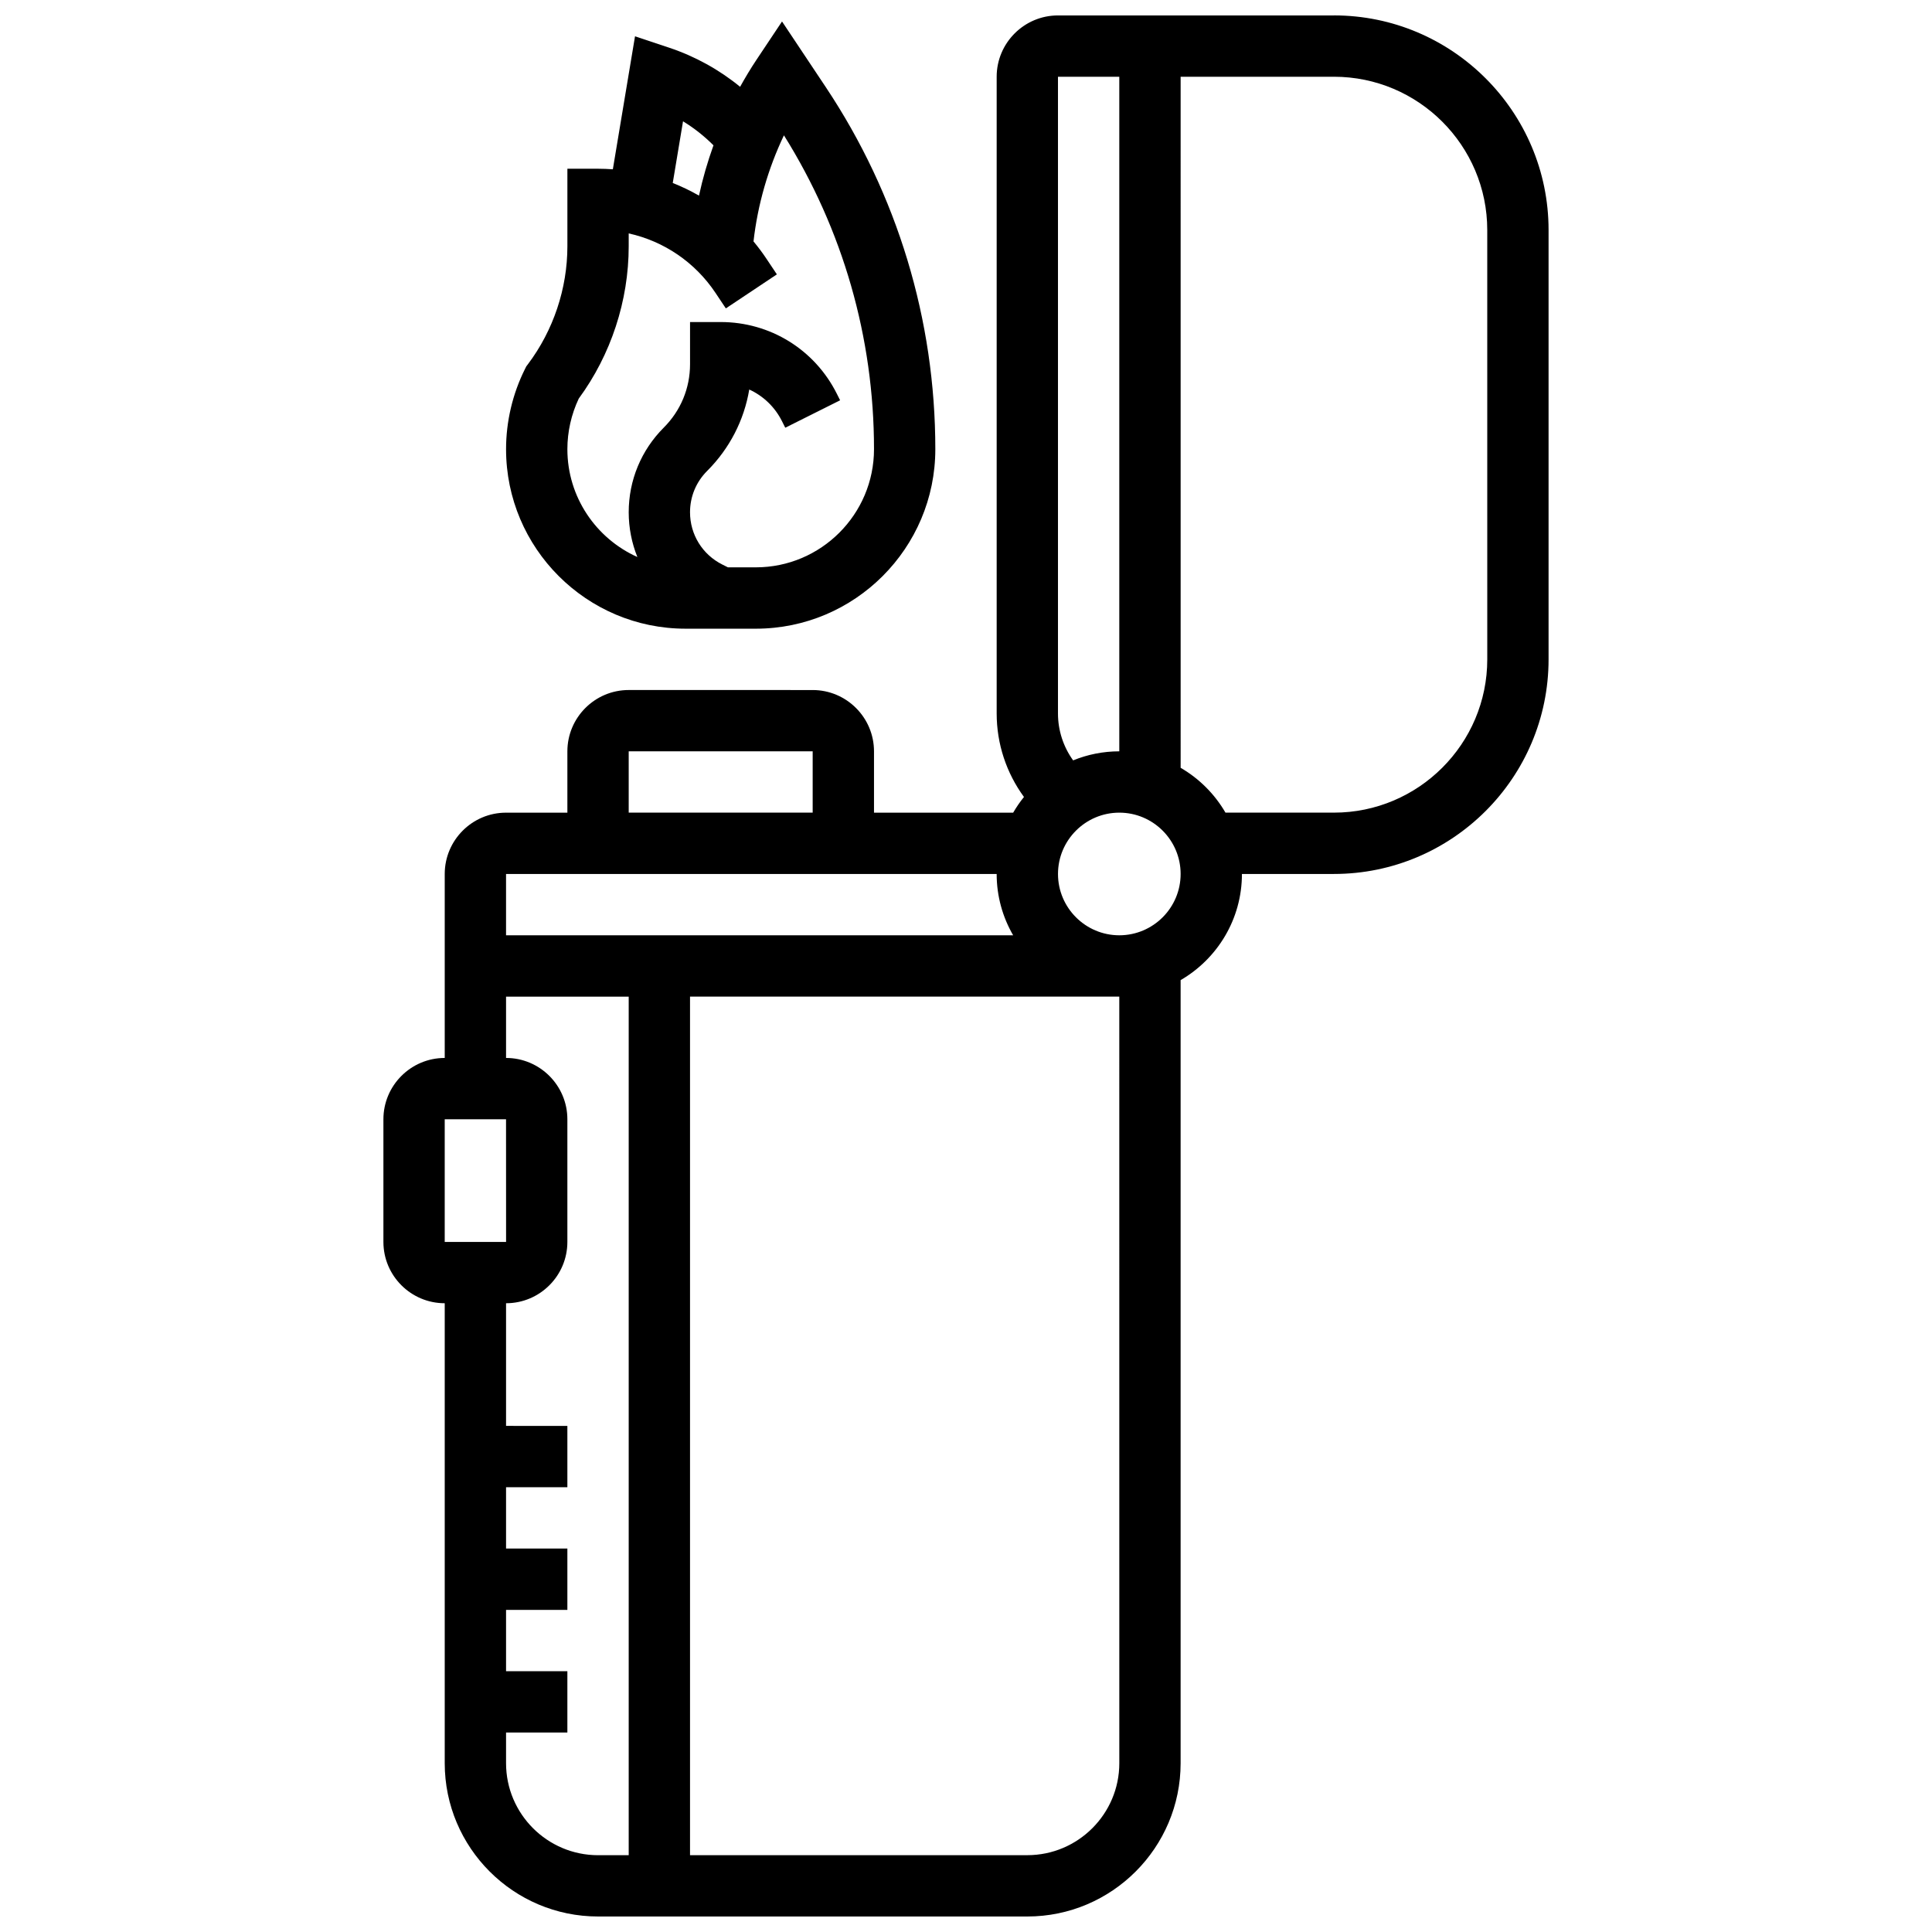 <?xml version="1.0" encoding="UTF-8"?>
<!-- Uploaded to: SVG Repo, www.svgrepo.com, Generator: SVG Repo Mixer Tools -->
<svg width="800px" height="800px" version="1.1" viewBox="144 144 512 512" xmlns="http://www.w3.org/2000/svg">
 <defs>
  <clipPath id="a">
   <path d="m245 148.09h310v503.81h-310z"/>
  </clipPath>
 </defs>
 <g clip-path="url(#a)">
  <path d="m497.51 148.09h-73.133c-8.961 0-16.25 7.293-16.25 16.25v168.73c0 8.059 2.578 15.773 7.234 22.137-1.059 1.305-2.012 2.699-2.859 4.16h-36.883v-16.25c0-8.961-7.293-16.25-16.25-16.25l-48.758-0.004c-8.961 0-16.25 7.293-16.25 16.25v16.25l-16.254 0.004c-8.961 0-16.25 7.293-16.25 16.25v48.754c-8.961 0-16.25 7.293-16.25 16.25v32.504c0 8.961 7.293 16.25 16.25 16.25v121.89c0 22.402 18.227 40.629 40.629 40.629h113.76c22.402 0 40.629-18.227 40.629-40.629v-207.52c9.707-5.629 16.25-16.129 16.25-28.133h24.379c31.363 0 56.883-25.516 56.883-56.883v-113.76c0-31.367-25.516-56.883-56.879-56.883zm-73.137 16.25h16.25v178.77c-4.324 0-8.453 0.855-12.23 2.398-2.59-3.586-4.019-7.918-4.019-12.441zm-113.76 178.77h48.754v16.25h-48.754zm97.512 32.504c0 5.918 1.598 11.465 4.371 16.25h-134.39v-16.25zm-146.27 65.008h16.25l0.012 32.504h-0.012-16.25zm16.254 170.64v-8.125h16.25v-16.25l-16.25-0.004v-16.25h16.25v-16.25l-16.25-0.004v-16.25h16.25v-16.25l-16.25-0.004v-32.504c8.961 0 16.25-7.293 16.25-16.25v-32.504c0-8.961-7.293-16.25-16.25-16.25v-16.25h32.504v227.53h-8.125c-13.445-0.004-24.379-10.941-24.379-24.383zm162.52 0c0 13.441-10.934 24.379-24.379 24.379h-89.387v-227.53h113.76zm0-219.4c-8.961 0-16.25-7.293-16.25-16.25 0-8.961 7.293-16.25 16.25-16.25 8.961 0 16.25 7.293 16.25 16.25 0 8.961-7.289 16.25-16.25 16.25zm97.512-73.133c0 22.402-18.227 40.629-40.629 40.629h-28.75c-2.856-4.922-6.957-9.023-11.879-11.879l-0.004-183.14h40.629c22.402 0 40.629 18.227 40.629 40.629z"/>
 </g>
 <path d="m325.68 310.61h18.621c26.23 0 47.57-21.34 47.57-47.57 0-34.281-10.051-67.477-29.066-96.004l-11.562-17.344-6.762 10.141c-1.555 2.328-2.988 4.731-4.344 7.168-5.566-4.547-11.93-8.07-18.828-10.371l-9.023-3.008-5.875 35.242c-1.297-0.09-2.606-0.145-3.922-0.145h-8.125v20.539c0 11.203-3.711 22.301-10.453 31.254l-0.445 0.59-0.332 0.664c-3.289 6.57-5.023 13.926-5.023 21.273 0 26.23 21.34 47.57 47.57 47.57zm-0.672-134.46c2.93 1.785 5.637 3.926 8.07 6.363-1.566 4.352-2.859 8.805-3.84 13.328-2.231-1.281-4.559-2.398-6.953-3.348zm-27.637 73.488c8.547-11.637 13.242-25.945 13.242-40.383v-3.398c9.324 2.062 17.59 7.641 23.012 15.777l2.731 4.094 13.523-9.016-2.731-4.094c-1.078-1.617-2.234-3.164-3.461-4.637 1.113-9.758 3.852-19.273 8.062-28.117 15.633 24.969 23.871 53.625 23.871 83.168 0 17.273-14.051 31.32-31.32 31.32h-7.391l-1.484-0.742c-5.281-2.641-8.562-7.949-8.562-13.855 0-4.137 1.609-8.027 4.539-10.953 5.949-5.949 9.793-13.438 11.156-21.574 3.699 1.688 6.781 4.606 8.684 8.41l0.859 1.715 14.535-7.269-0.859-1.715c-5.867-11.73-17.664-19.023-30.785-19.023h-8.125v11.176c0 6.344-2.469 12.305-6.953 16.789-6 6-9.301 13.973-9.301 22.449 0 4.156 0.812 8.164 2.293 11.859-10.918-4.898-18.547-15.863-18.547-28.582 0-4.613 1.039-9.23 3.012-13.398z"/>
</svg>